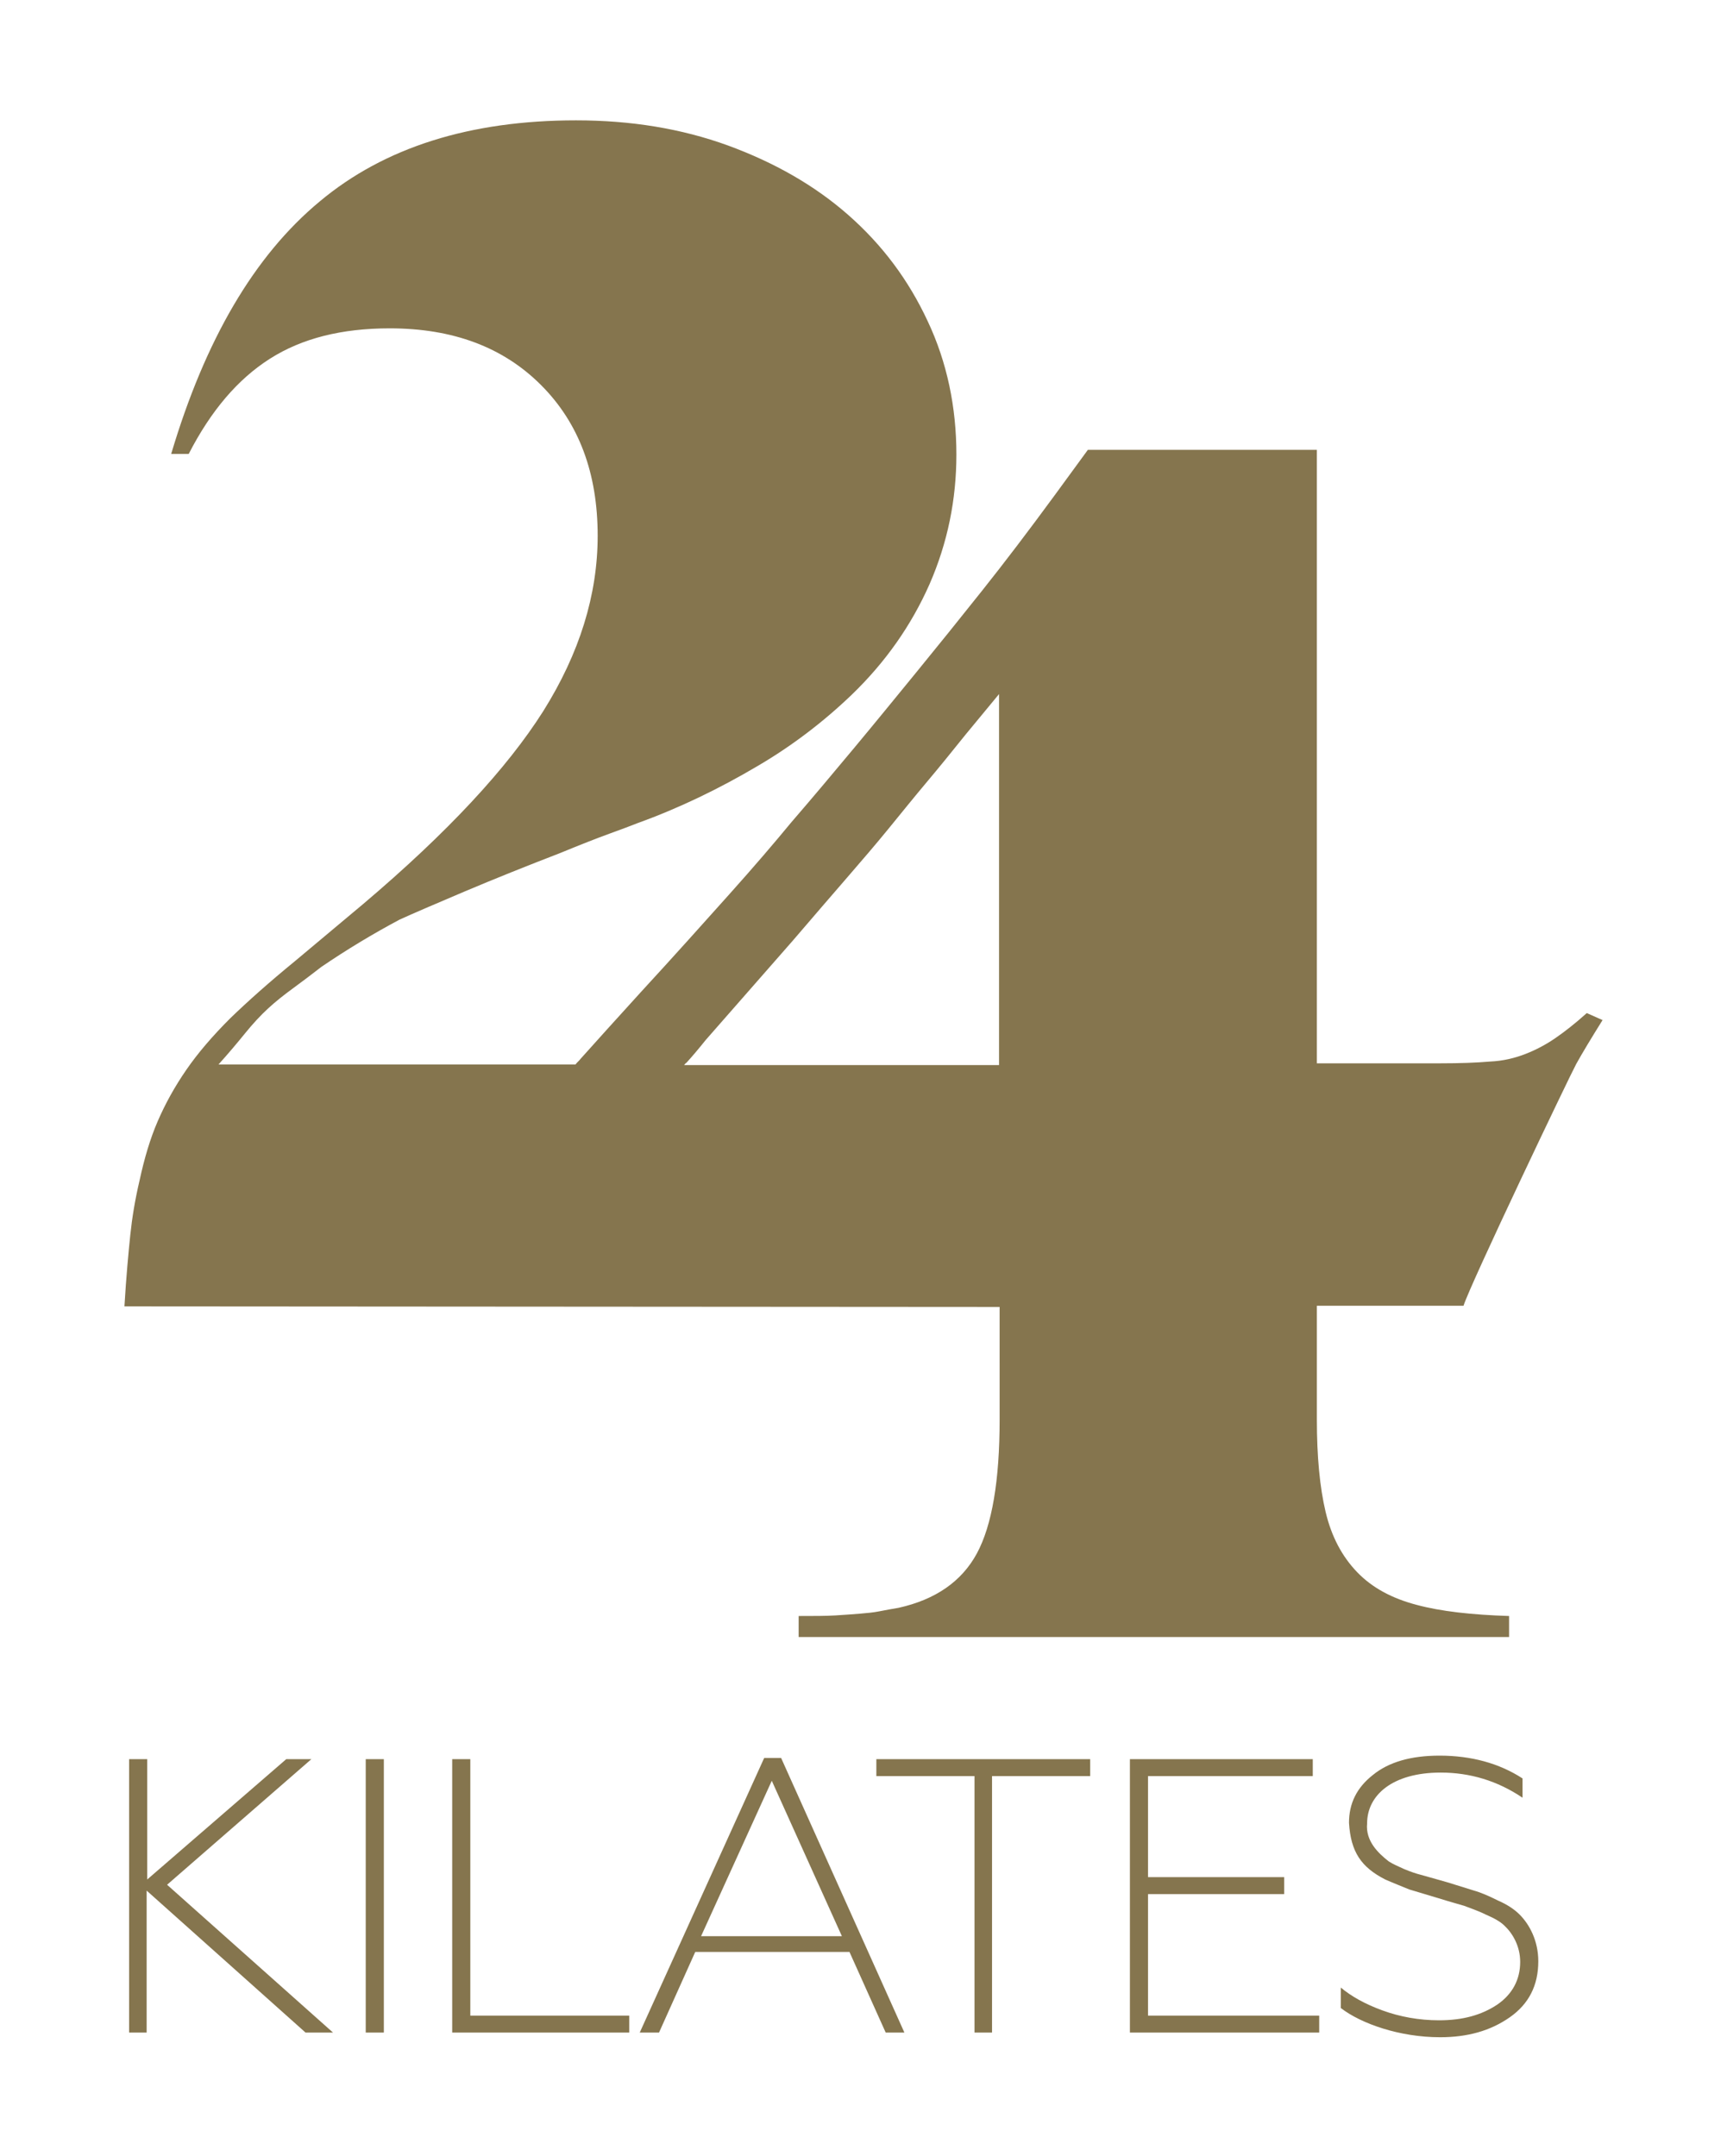 <?xml version="1.0" encoding="UTF-8"?>
<!-- Generator: Adobe Illustrator 24.0.3, SVG Export Plug-In . SVG Version: 6.00 Build 0)  -->
<svg xmlns="http://www.w3.org/2000/svg" xmlns:xlink="http://www.w3.org/1999/xlink" version="1.1" id="Capa_1" x="0px" y="0px" viewBox="0 0 295.6 369" style="enable-background:new 0 0 295.6 369;" xml:space="preserve">
<style type="text/css">
	.st0{fill:#85754E;}
</style>
<path class="st0" d="M250.5,223.5c1.2-3.8,18.3-39.6,19.3-41.4c1-1.8,2.5-4.3,4.5-7.5l-2.7-1.2c-2,1.8-3.8,3.2-5.4,4.3  c-1.6,1.1-3.3,2-5.1,2.7c-1.8,0.7-3.8,1.2-6.1,1.3c-2.3,0.2-5.1,0.3-8.5,0.3h-21.1V77h-39.2l-5.7,7.8c-4.4,6-8.5,11.4-12.4,16.3  c-3.9,4.9-7.6,9.5-11.2,13.9c-3.6,4.4-7.1,8.7-10.6,12.9c-3.5,4.2-7.1,8.5-10.9,12.9c-2.8,3.4-6.3,7.5-10.6,12.3  c-4.3,4.8-9.3,10.4-15.1,16.7c-4.2,4.6-7.6,8.4-10.3,11.4c-0.3,0.4-0.6,0.6-0.9,1H37.4c1.8-2,3.3-3.8,4.6-5.4c1.3-1.6,2.6-3,3.9-4.2  c1.3-1.2,2.7-2.3,4.2-3.4s3.1-2.3,4.9-3.7c4.4-3,8.9-5.7,13.4-8.1c2.2-1,5.9-2.6,11.1-4.8c5.2-2.2,10.7-4.4,16.4-6.6  c3.4-1.4,6.2-2.5,8.4-3.3c2.2-0.8,3.8-1.4,4.8-1.8c7.2-2.6,14-5.9,20.6-9.8c5.8-3.4,11.2-7.5,16.1-12.2c5.8-5.6,10.2-11.9,13.3-18.9  c3.1-7.1,4.6-14.5,4.6-22.2c0-8.1-1.6-15.8-4.9-22.8c-3.3-7.1-7.8-13.1-13.6-18.2c-5.8-5.1-12.7-9-20.6-11.9c-8-2.9-16.6-4.3-26-4.3  c-18.1,0-32.8,4.6-43.9,13.9c-11.2,9.3-19.6,23.7-25.4,43.2h3c3.8-7.4,8.4-12.8,13.9-16.3c5.5-3.5,12.3-5.2,20.5-5.2  c10.8,0,19.4,3.2,25.9,9.7c6.5,6.5,9.7,15.1,9.7,25.8c0,10.1-3.1,20.1-9.3,30c-6.2,9.8-16.4,20.8-30.8,33l-11.7,9.8  c-4.4,3.6-8.1,6.9-11.1,9.8c-3,3-5.5,5.9-7.5,8.8c-2,2.9-3.6,5.8-4.9,8.8c-1.3,3-2.3,6.4-3.1,10.1c-0.8,3.4-1.3,6.5-1.6,9.4  c-0.3,2.9-0.7,7.1-1,12.2l149.8,0.1V243c0,10.4-1.3,18.1-3.9,22.9c-2.6,4.8-7.1,7.9-13.4,9.3c-1.2,0.2-2.3,0.4-3.3,0.6  c-1,0.2-2.1,0.3-3.3,0.4c-1.2,0.1-2.6,0.2-4.2,0.3c-1.6,0.1-3.7,0.1-6.3,0.1v3.6h121.6v-3.6c-6.4-0.2-11.7-0.8-15.8-1.9  c-4.2-1.1-7.6-2.9-10.2-5.6c-2.6-2.7-4.4-6.1-5.4-10.3c-1-4.2-1.5-9.5-1.5-15.8v-19.5H250.5z M120.8,178l14.9-17  c3.6-4.2,6.7-7.8,9.3-10.8c2.6-3,5-5.8,7.2-8.5c2.2-2.7,4.3-5.3,6.4-7.8c2.1-2.5,4.3-5.2,6.7-8.2l5.7-6.9v63.5h-53.9  c0.1-0.1,0.2-0.3,0.4-0.4C118.5,180.8,119.6,179.5,120.8,178z M22.1,347.9v-46.8h3.1v20.6L49,301.1h4.3l-24.7,21.5l28.4,25.3h-4.7  l-27.2-24.3v24.3H22.1z M62.6,347.9v-46.8h3.1v46.8H62.6z M77.4,347.9v-46.8h3.1V345h27.2v2.9H77.4z M109.5,347.9l21.3-47h2.9  l21.1,47h-3.2l-6.2-13.8H119l-6.2,13.8H109.5z M120,331.4h24.1l-12-26.6L120,331.4z M166.8,347.9V304H150v-2.9h36.6v2.9h-16.8v43.9  H166.8z M193.4,347.9v-46.8h31.3v2.9h-28.2v17.3h23.3v2.9h-23.3V345h29.3v2.9H193.4z M229.5,343.7v-3.5c1.8,1.5,4.1,2.8,7.1,3.9  c3,1.1,6.3,1.7,9.7,1.7c4.1,0,7.3-0.9,10-2.7c2.6-1.8,3.9-4.3,3.9-7.3c0-2.7-1.3-4.9-2.7-6.2c-0.7-0.7-1.8-1.3-3.2-1.9  c-1.4-0.7-2.7-1.1-3.7-1.5c-1-0.3-2.5-0.7-4.4-1.3l-5-1.5c-1.2-0.5-2.5-1-4.1-1.7c-4.1-2.1-5.9-4.7-6.2-9.7c0-3.3,1.3-6,4.1-8.2  c2.7-2.2,6.5-3.3,11.4-3.3c5.4,0,10.2,1.3,14.2,3.9v3.3c-4.3-2.9-9-4.3-14-4.3c-8.3,0-12.6,3.9-12.6,8.7c-0.3,3,1.9,5.1,3.7,6.5  c0.6,0.4,1.5,0.8,2.6,1.3c1.2,0.5,2.1,0.8,2.9,1l3.2,0.9l1.4,0.4l4.5,1.4c1.1,0.3,2.5,0.9,4.1,1.7c1.6,0.7,2.8,1.5,3.7,2.4  c1.7,1.7,3.2,4.5,3.2,8c0,4.1-1.6,7.3-4.9,9.6c-3.3,2.3-7.2,3.4-11.9,3.4C239.6,348.7,233,346.4,229.5,343.7z"></path>
</svg>
